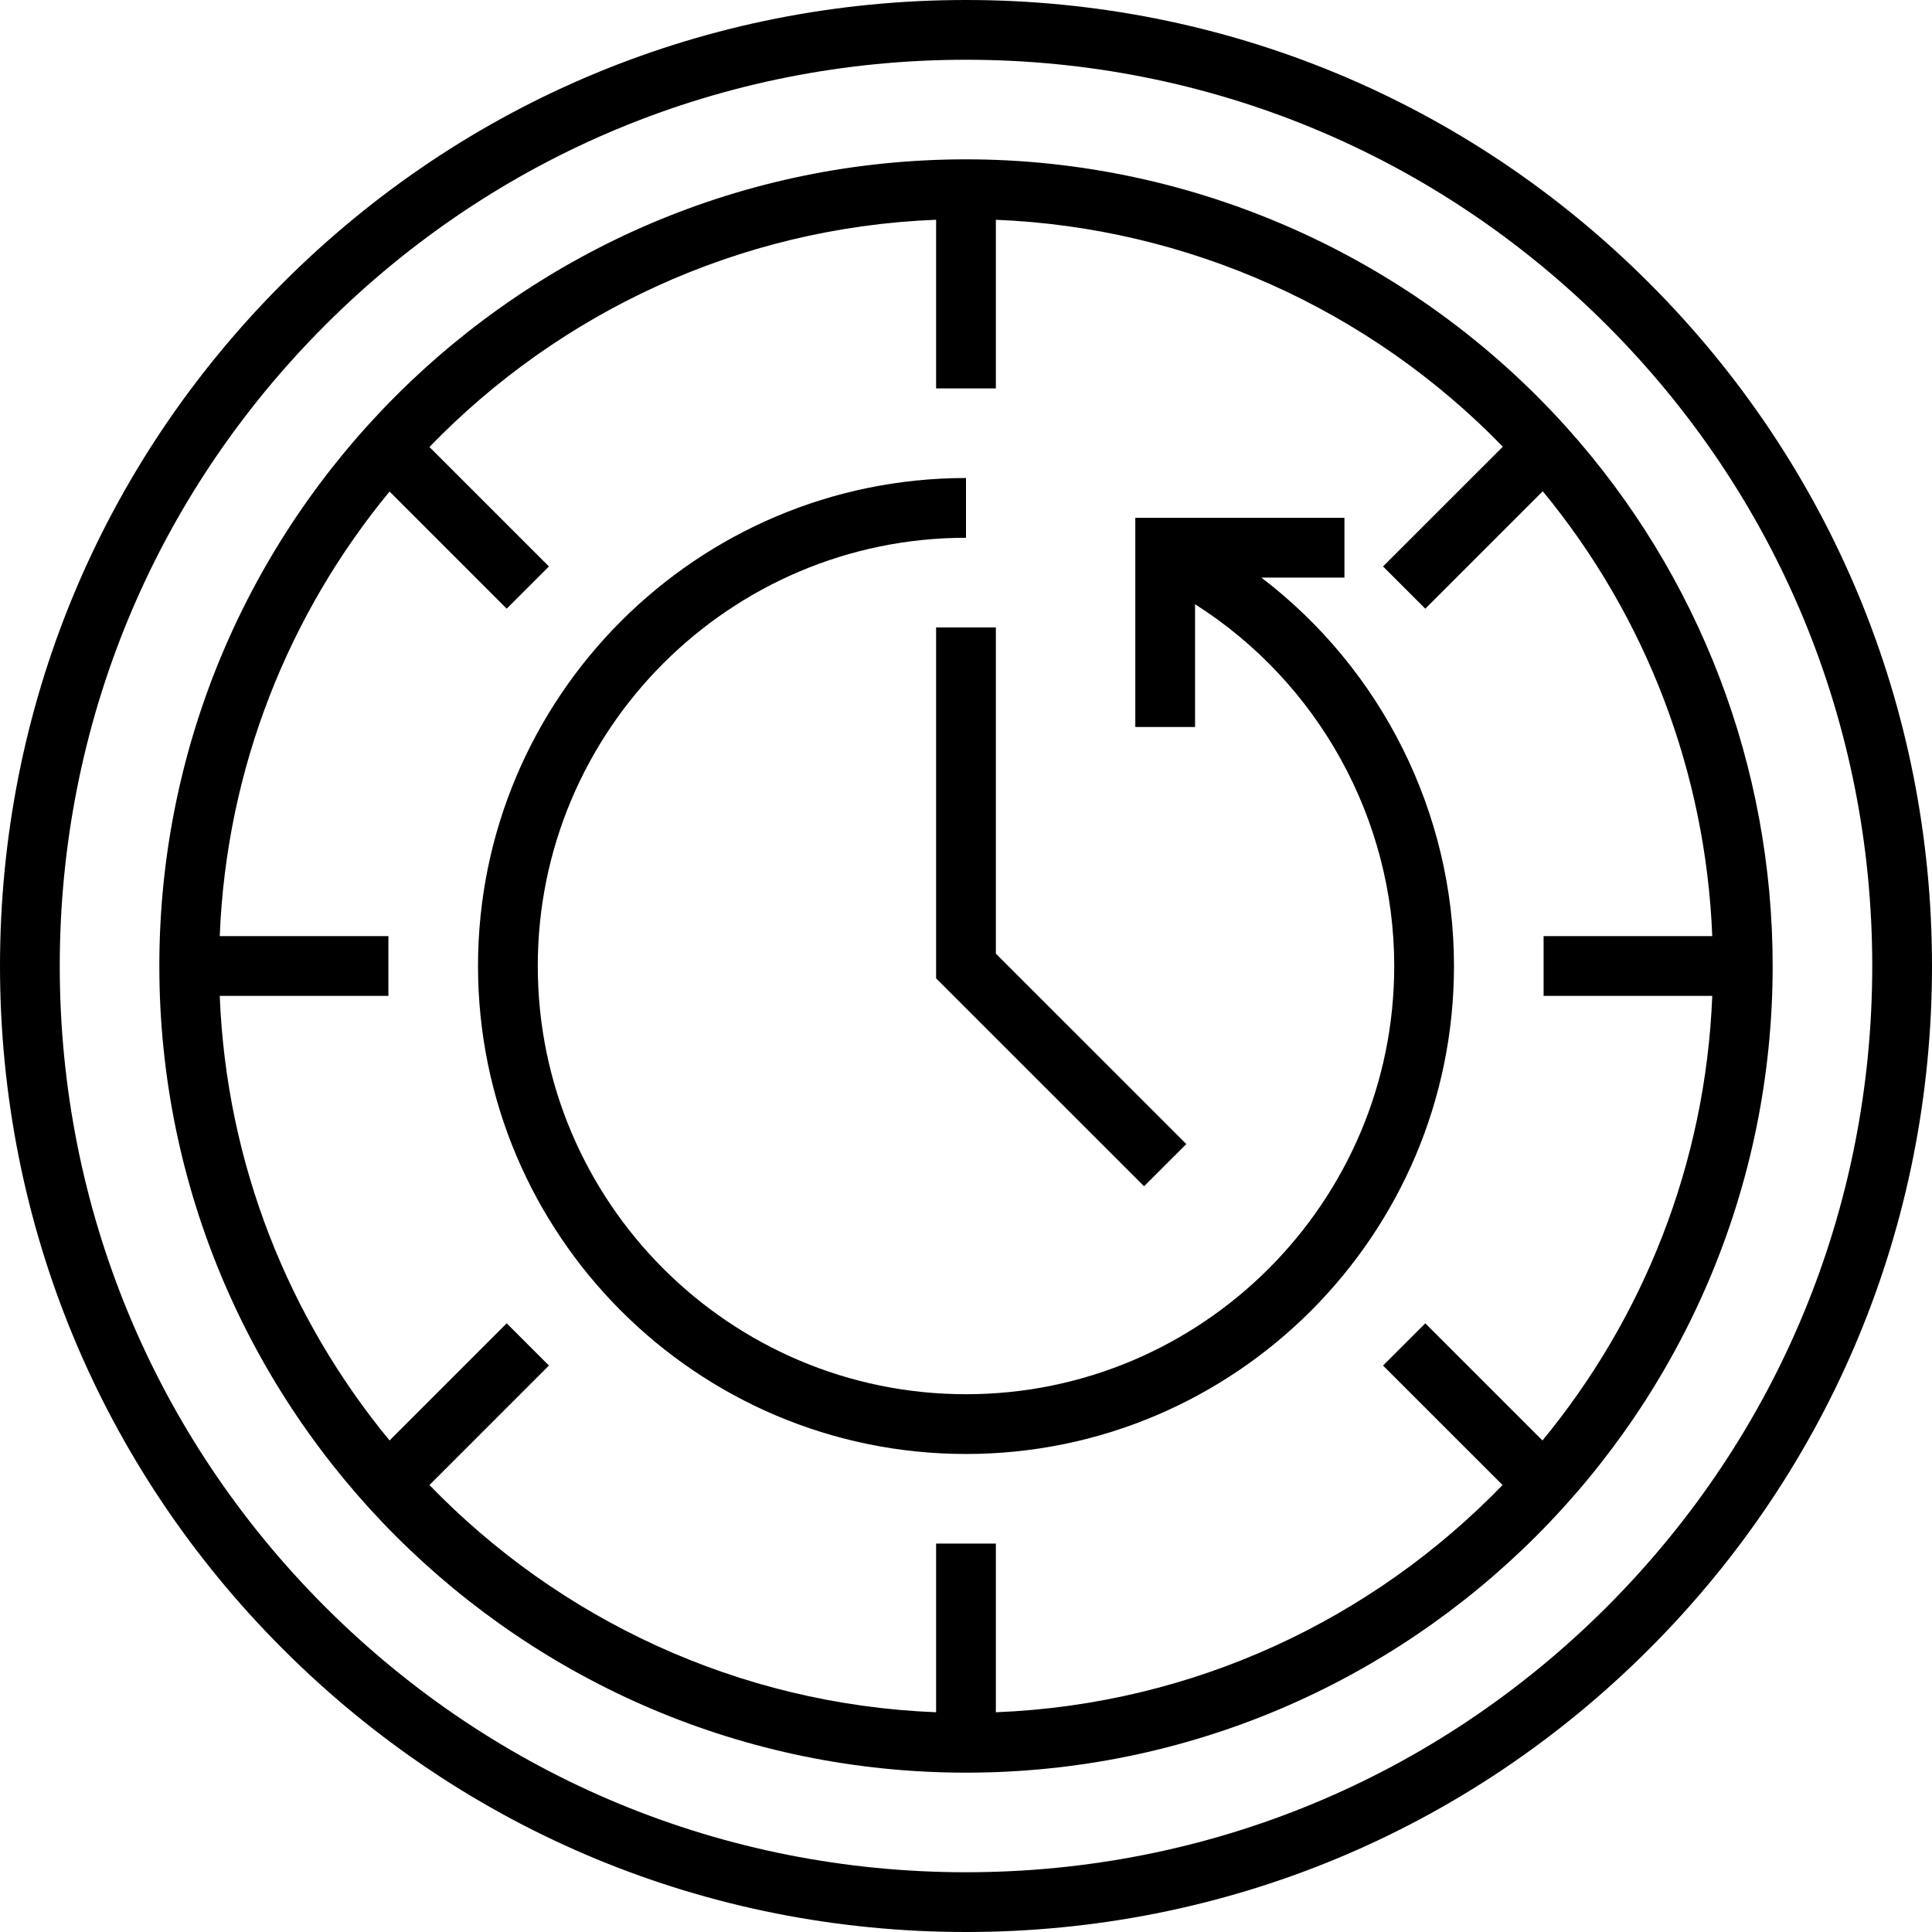 <svg width="57" height="57" viewBox="0 0 57 57" fill="none" xmlns="http://www.w3.org/2000/svg">
<path d="M48.653 8.347C43.271 2.964 36.113 0 28.5 0C20.887 0 13.729 2.964 8.347 8.347C2.964 13.729 0 20.887 0 28.5C0 36.113 2.964 43.271 8.347 48.653C13.729 54.036 20.887 57 28.5 57C36.113 57 43.271 54.036 48.653 48.653C54.036 43.271 57 36.113 57 28.5C57 20.887 54.036 13.729 48.653 8.347ZM47.407 47.407C42.357 52.456 35.642 55.237 28.5 55.237C21.358 55.237 14.643 52.456 9.593 47.407C4.544 42.357 1.763 35.642 1.763 28.5C1.763 21.358 4.544 14.643 9.593 9.593C14.643 4.544 21.358 1.763 28.5 1.763C35.642 1.763 42.357 4.544 47.407 9.593C52.456 14.643 55.237 21.357 55.237 28.5C55.237 35.643 52.456 42.357 47.407 47.407Z" fill="black"/>
<path d="M46.22 12.609C41.7 7.583 35.241 4.701 28.5 4.701C15.377 4.701 4.701 15.377 4.701 28.5C4.701 41.623 15.377 52.299 28.5 52.299C41.623 52.299 52.299 41.623 52.299 28.5C52.299 22.615 50.14 16.971 46.22 12.609ZM45.507 42.498L42.051 39.042L40.804 40.288L44.33 43.813C40.511 47.759 35.237 50.285 29.381 50.517V45.541H27.618V50.517C21.763 50.285 16.488 47.759 12.67 43.813L16.195 40.288L14.949 39.042L11.493 42.498C8.527 38.901 6.679 34.349 6.483 29.381H11.459V27.619H6.483C6.679 22.651 8.527 18.1 11.493 14.502L14.949 17.958L16.195 16.712L12.67 13.187C16.488 9.241 21.763 6.715 27.618 6.483V11.459H29.381V6.484C35.025 6.711 40.393 9.113 44.338 13.179L40.804 16.712L42.051 17.958L45.516 14.493C48.573 18.2 50.326 22.8 50.517 27.619H45.541V29.381H50.517C50.32 34.35 48.473 38.901 45.507 42.498Z" fill="black"/>
<path d="M37.214 17.041H39.665V15.278H33.495V21.448H35.258V17.827C38.897 20.136 41.134 24.17 41.134 28.5C41.134 35.467 35.466 41.134 28.5 41.134C21.534 41.134 15.866 35.467 15.866 28.5C15.866 21.534 21.534 15.866 28.5 15.866V14.103C20.561 14.103 14.103 20.561 14.103 28.5C14.103 36.439 20.561 42.897 28.5 42.897C36.438 42.897 42.897 36.438 42.897 28.5C42.897 23.98 40.759 19.743 37.214 17.041Z" fill="black"/>
<path d="M29.381 28.135V18.51H27.618V28.865L33.753 34.999L35 33.753L29.381 28.135Z" fill="black"/>
</svg>
